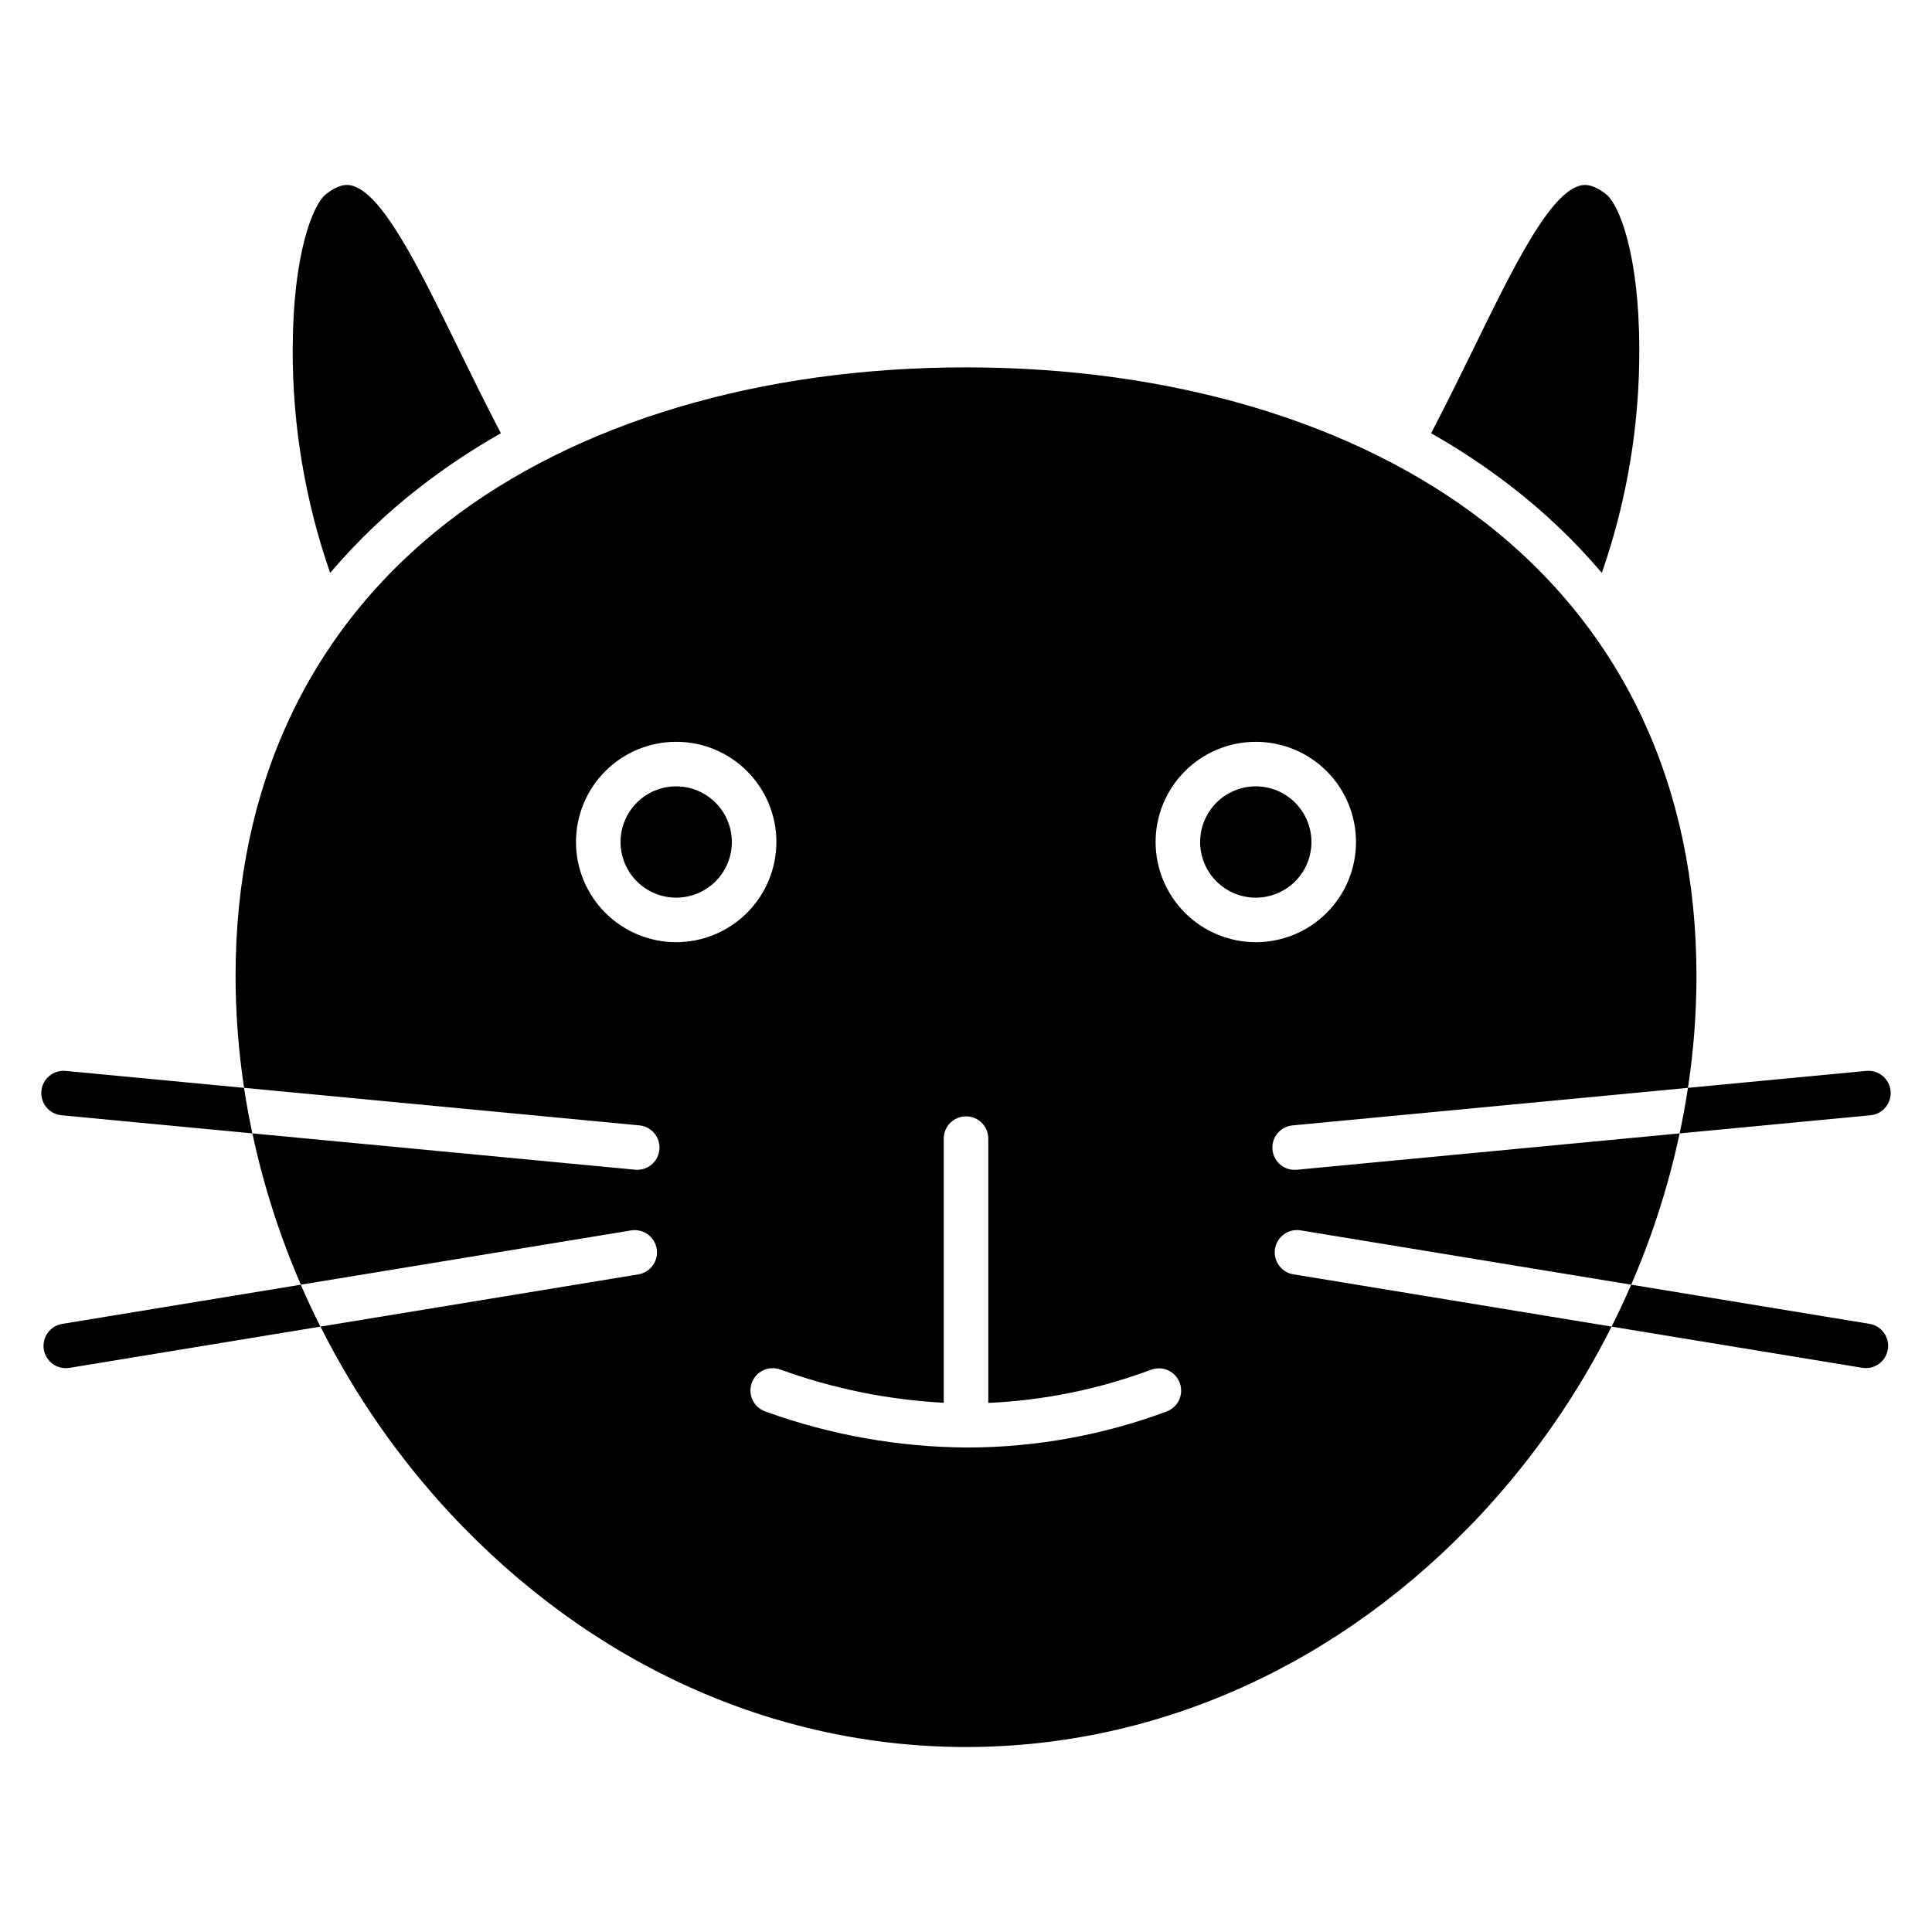 <?xml version="1.0" encoding="UTF-8"?>
<!-- The Best Svg Icon site in the world: iconSvg.co, Visit us! https://iconsvg.co -->
<svg fill="#000000" width="800px" height="800px" version="1.1" viewBox="144 144 512 512" xmlns="http://www.w3.org/2000/svg">
 <g>
  <path d="m323.2 352.39c-3.914 0-7.664 1.555-10.43 4.32-2.766 2.769-4.32 6.519-4.32 10.43 0 3.914 1.555 7.664 4.32 10.43 2.769 2.766 6.519 4.32 10.43 4.32 3.914-0.004 7.664-1.559 10.43-4.324s4.32-6.519 4.316-10.43c-0.004-3.91-1.559-7.656-4.324-10.422-2.766-2.762-6.516-4.316-10.422-4.324z"/>
  <path d="m562.88 193.15c-8.16 1.902-17.797 21.605-28 42.465-3.504 7.16-7.398 15.113-11.617 23.199 7.469 4.231 14.625 8.992 21.41 14.246 8.711 6.738 16.699 14.367 23.828 22.758 6.676-19.156 10.031-39.316 9.93-59.602-0.09-24.977-5.344-38.074-8.848-40.785-3.426-2.641-5.465-2.566-6.703-2.281z"/>
  <path d="m237.12 193.15c-1.238-0.289-3.277-0.363-6.699 2.281-3.512 2.715-8.766 15.828-8.848 40.836h-0.004c-0.098 20.273 3.262 40.41 9.93 59.555 7.129-8.395 15.117-16.023 23.828-22.762 6.785-5.254 13.941-10.016 21.414-14.246-4.223-8.086-8.117-16.039-11.617-23.199-10.207-20.855-19.844-40.562-28.004-42.465z"/>
  <path d="m487.65 454c-0.188 0.02-0.379 0.027-0.566 0.027l0.004-0.004c-3.152-0.004-5.742-2.481-5.891-5.625-0.148-3.148 2.203-5.856 5.336-6.156l104.79-9.953 0.004 0.004c1.492-9.816 2.246-19.73 2.254-29.66 0-50.148-19.414-91.727-56.145-120.24-34.09-26.465-82.898-41.035-137.43-41.035-54.539 0-103.35 14.574-137.43 41.031-36.738 28.516-56.148 70.094-56.148 120.24 0.012 9.93 0.766 19.844 2.258 29.66l104.79 9.953v-0.004c3.113 0.324 5.438 3.019 5.289 6.148-0.145 3.129-2.707 5.602-5.84 5.629-0.188 0-0.375-0.008-0.566-0.027l-101.47-9.629c2.938 13.758 7.238 27.188 12.84 40.094l87.562-14.387c3.207-0.504 6.215 1.676 6.742 4.875 0.523 3.203-1.629 6.227-4.828 6.777l-84.277 13.844c9.055 18.035 20.621 34.695 34.352 49.484 37.164 39.938 85.723 61.93 136.73 61.93 51.008 0 99.57-21.992 136.73-61.93h-0.004c13.73-14.789 25.297-31.449 34.352-49.484l-84.281-13.848v0.004c-1.555-0.246-2.945-1.098-3.867-2.375-0.922-1.273-1.297-2.863-1.043-4.414 0.254-1.555 1.121-2.941 2.402-3.852 1.281-0.914 2.871-1.277 4.422-1.012l87.562 14.387h0.004c5.602-12.906 9.902-26.336 12.84-40.094zm-164.45-60.309c-7.043 0-13.797-2.797-18.777-7.777-4.981-4.981-7.781-11.734-7.781-18.777s2.797-13.797 7.777-18.777 11.734-7.777 18.777-7.777c7.043-0.004 13.797 2.793 18.777 7.773 4.981 4.981 7.781 11.734 7.781 18.777-0.008 7.043-2.805 13.793-7.785 18.773-4.977 4.977-11.73 7.777-18.77 7.785zm129.99 124.36-0.004 0.004c-16.871 6.281-34.723 9.516-52.723 9.551-18.273-0.086-36.398-3.309-53.582-9.527-1.496-0.508-2.727-1.594-3.418-3.016-0.688-1.422-0.781-3.059-0.25-4.551 0.527-1.488 1.629-2.703 3.059-3.375 1.434-0.668 3.07-0.738 4.555-0.188 13.91 5.047 28.492 8.012 43.27 8.801v-70.004 0.004c0-3.262 2.644-5.906 5.906-5.906 3.258 0 5.902 2.644 5.902 5.906v70.039c14.777-0.66 29.355-3.637 43.211-8.82 3.051-1.094 6.418 0.477 7.535 3.523 1.121 3.043-0.43 6.422-3.465 7.562zm-2.945-150.91c0-7.043 2.797-13.797 7.777-18.777s11.734-7.777 18.781-7.777c7.043 0 13.797 2.797 18.777 7.777s7.777 11.734 7.777 18.777c0 7.043-2.797 13.797-7.777 18.777-4.981 4.981-11.734 7.777-18.777 7.777-7.043-0.008-13.793-2.805-18.77-7.785-4.981-4.981-7.781-11.73-7.789-18.77z"/>
  <path d="m476.8 352.39c-3.914 0-7.664 1.555-10.43 4.32-2.766 2.769-4.32 6.519-4.32 10.43 0 3.914 1.555 7.664 4.32 10.43s6.519 4.32 10.43 4.32c3.914-0.004 7.664-1.559 10.43-4.324s4.316-6.519 4.316-10.43c-0.004-3.91-1.559-7.66-4.324-10.422-2.766-2.766-6.516-4.32-10.422-4.324z"/>
  <path d="m637.56 506.49c3.203 0.504 6.215-1.676 6.738-4.875 0.527-3.199-1.629-6.227-4.824-6.777l-63.191-10.383c-1.625 3.746-3.356 7.453-5.195 11.113z"/>
  <path d="m639.74 439.55c3.231-0.324 5.594-3.199 5.285-6.434-0.309-3.231-3.168-5.609-6.402-5.32l-47.301 4.492c-0.609 4.039-1.344 8.062-2.203 12.07z"/>
  <path d="m160.52 494.84c-1.555 0.246-2.945 1.098-3.867 2.375-0.922 1.273-1.297 2.863-1.043 4.418 0.254 1.551 1.117 2.938 2.402 3.852 1.281 0.91 2.871 1.273 4.422 1.008l66.477-10.922c-1.84-3.656-3.57-7.359-5.195-11.113z"/>
  <path d="m161.37 427.8c-3.234-0.289-6.094 2.09-6.402 5.32-0.305 3.234 2.055 6.109 5.285 6.434l50.621 4.809c-0.852-4-1.586-8.023-2.203-12.07z"/>
 </g>
</svg>